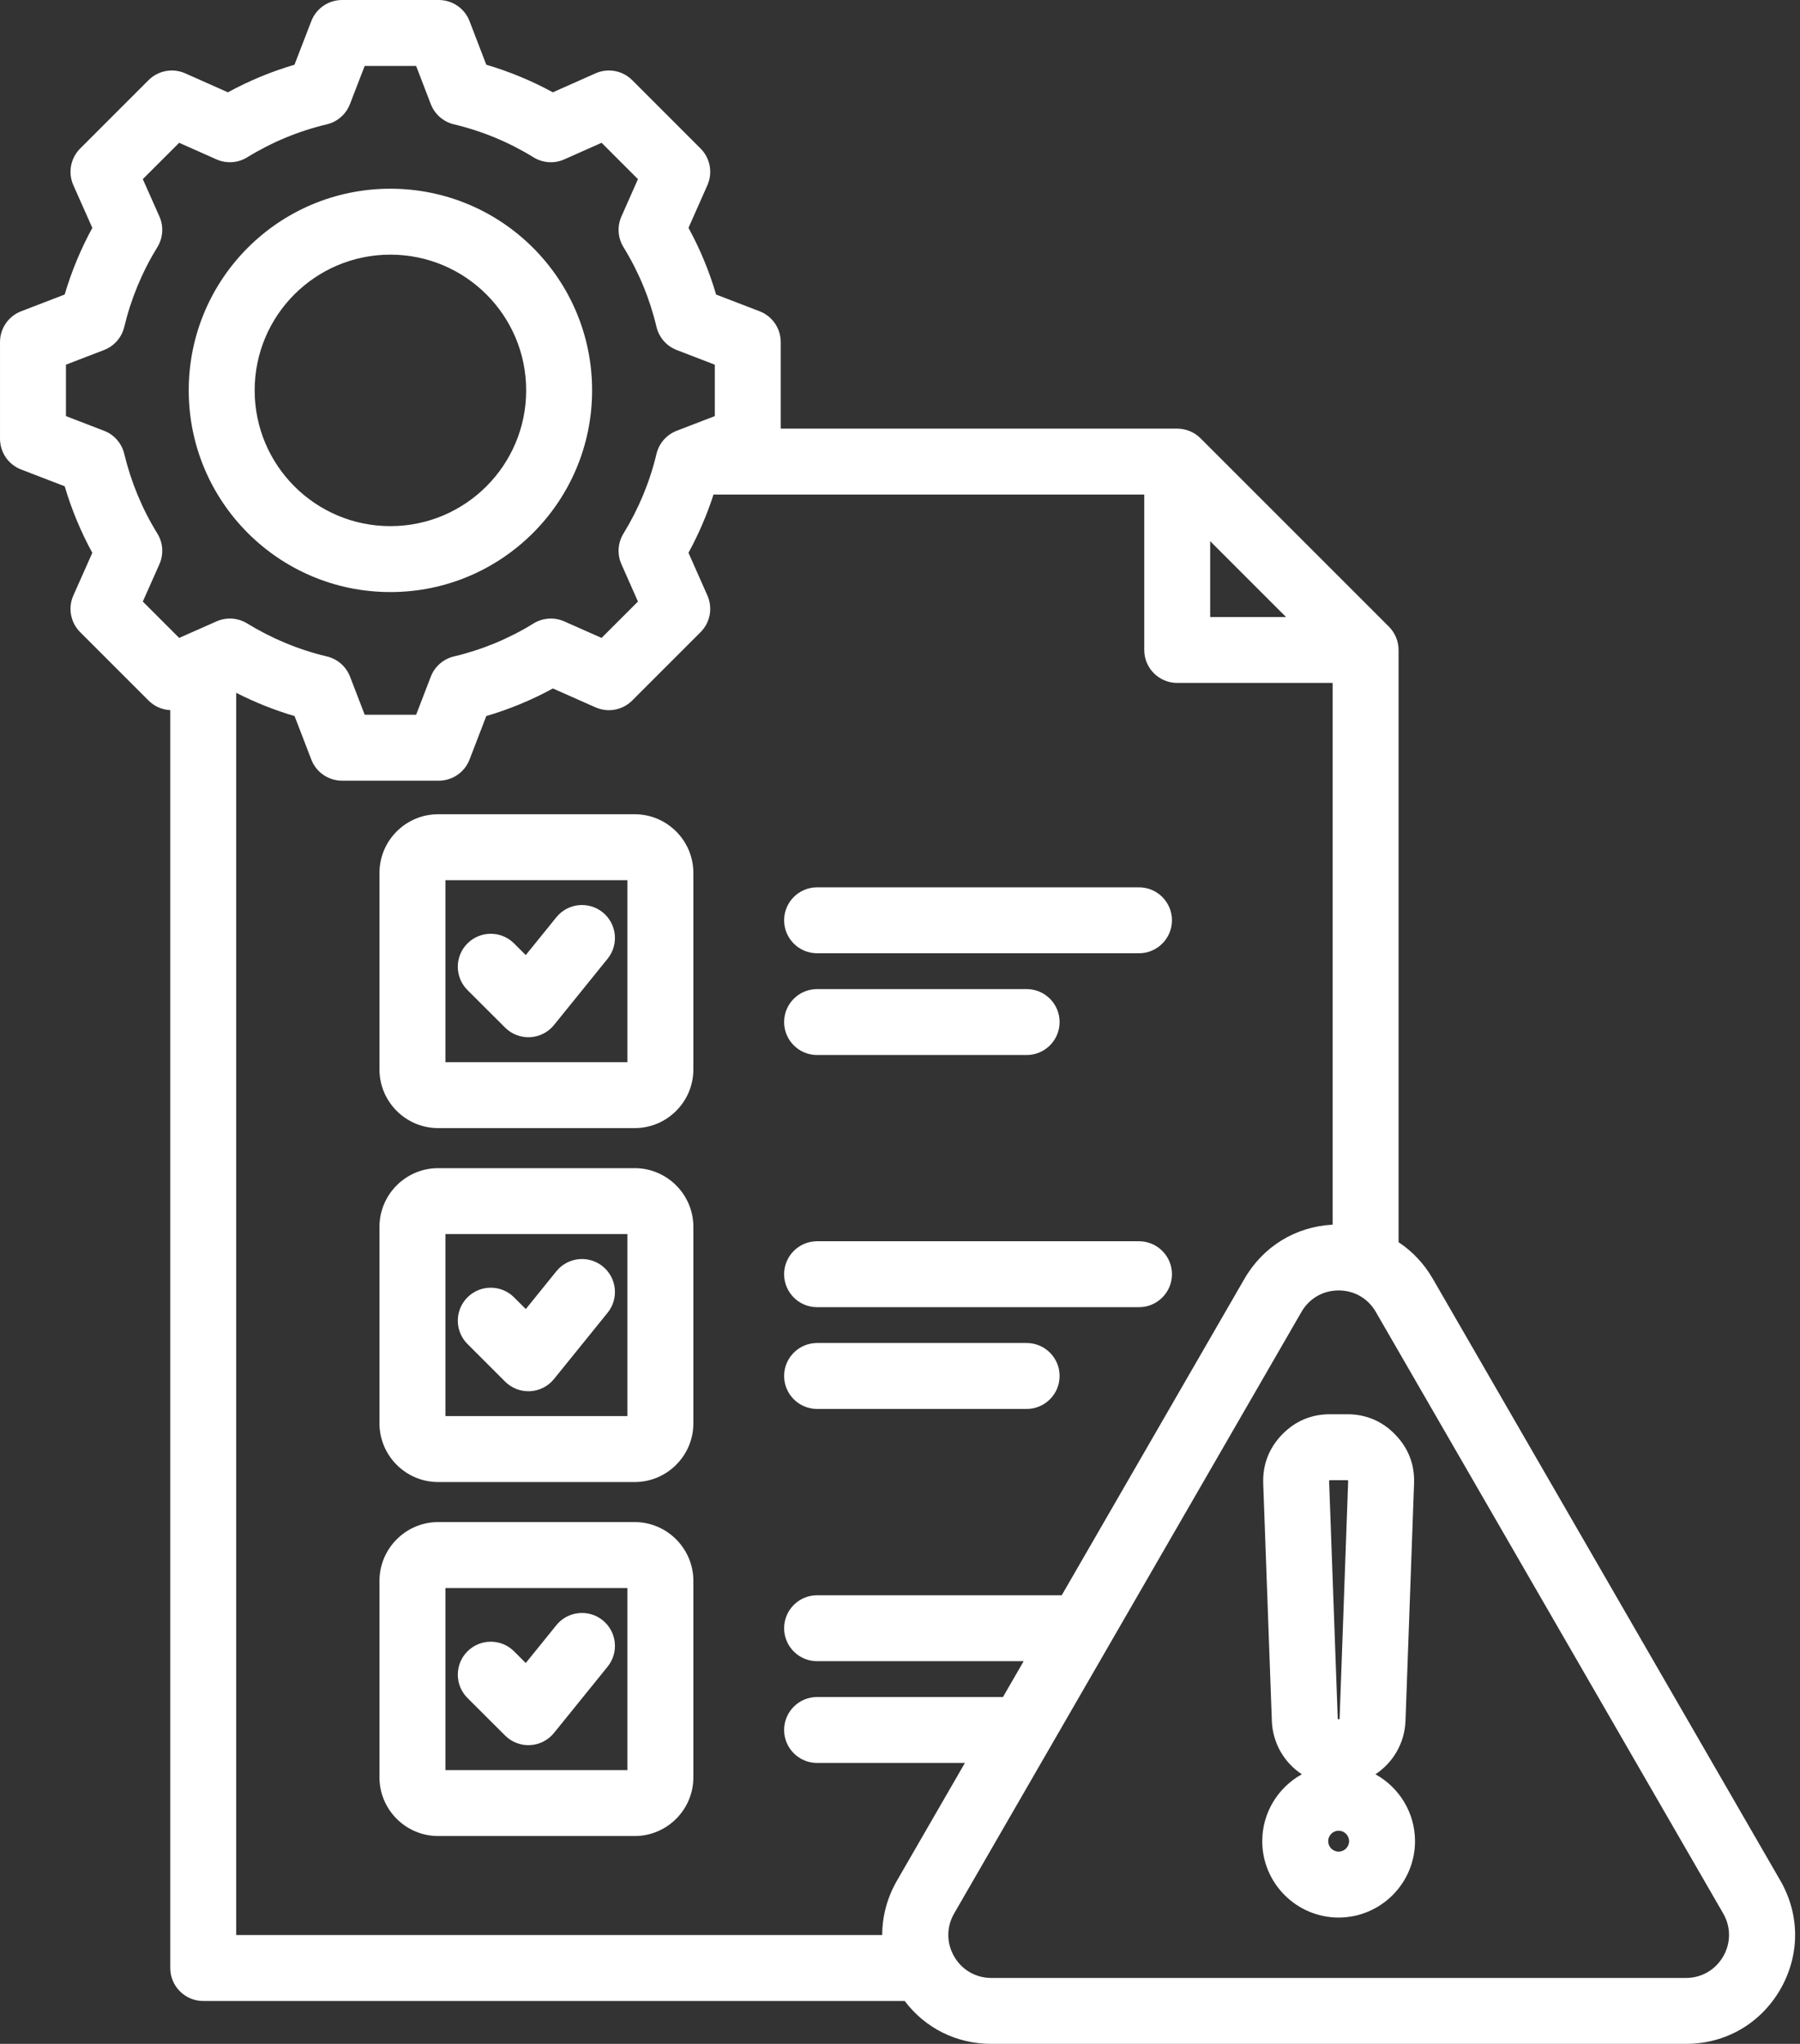 <?xml version="1.0" encoding="UTF-8" standalone="no"?><svg xmlns="http://www.w3.org/2000/svg" xmlns:xlink="http://www.w3.org/1999/xlink" clip-rule="evenodd" fill="#ffffff" fill-rule="evenodd" height="496" preserveAspectRatio="xMidYMid meet" stroke-linejoin="round" stroke-miterlimit="2" version="1" viewBox="37.2 7.0 436.8 496.0" width="436.8" zoomAndPan="magnify"><rect x="37.2" y="7.0" width="436.8" height="496.0" fill="#333333" stroke="none"/><g id="change1_1"><path d="M78.519,179.336C76.573,179.243 74.682,178.44 73.244,177.002L56.655,160.413C54.314,158.072 53.657,154.531 55.002,151.506C55.002,151.506 59.603,141.157 59.604,141.157C56.801,136.033 54.558,130.615 52.9,125.007L42.329,120.938C39.241,119.749 37.203,116.782 37.203,113.472L37.203,90.006C37.203,86.697 39.241,83.729 42.329,82.54C42.329,82.54 52.897,78.473 52.897,78.473C54.556,72.852 56.8,67.438 59.605,62.302L55.002,51.949C53.657,48.924 54.314,45.382 56.655,43.042L73.244,26.452C75.585,24.111 79.126,23.454 82.151,24.799C82.151,24.799 92.505,29.403 92.504,29.403C97.64,26.598 103.051,24.356 108.659,22.709L112.745,12.12C113.936,9.035 116.902,7 120.209,7L143.675,7C146.986,7 149.955,9.04 151.142,12.131L155.208,22.711C160.813,24.358 166.222,26.599 171.355,29.403L181.709,24.799C184.734,23.454 188.275,24.111 190.616,26.452L207.205,43.042C209.543,45.38 210.202,48.915 208.863,51.938C208.863,51.938 204.275,62.296 204.274,62.295C207.082,67.435 209.326,72.853 210.974,78.477L221.531,82.54C224.619,83.729 226.657,86.697 226.657,90.006L226.657,111.02L322.872,111.02C324.994,111.02 327.029,111.863 328.529,113.363L374.241,159.075C375.741,160.576 376.584,162.61 376.584,164.732L376.584,308.448C379.94,310.663 382.793,313.681 384.921,317.374L384.926,317.383L469.221,463.356L469.224,463.361C474.013,471.678 474.013,481.458 469.217,489.788L469.21,489.801C464.396,498.092 455.924,503 446.321,503L277.762,503C269.314,503 261.708,499.182 256.739,492.592L86.519,492.592C82.1,492.592 78.519,489.01 78.519,484.592L78.519,179.336ZM210.346,127.02C208.768,131.908 206.731,136.636 204.271,141.15L208.863,151.516C210.202,154.539 209.543,158.075 207.205,160.413L190.616,177.002C188.278,179.34 184.742,179.999 181.719,178.66C181.719,178.66 171.366,174.074 171.366,174.074C166.238,176.878 160.817,179.121 155.205,180.768L151.141,191.328C149.952,194.417 146.984,196.454 143.675,196.454L120.209,196.454C116.899,196.454 113.931,194.417 112.743,191.328C112.743,191.328 108.679,180.769 108.68,180.769C103.787,179.332 99.051,177.44 94.519,175.129C94.519,217.148 94.519,432.252 94.519,476.592L251.285,476.592C251.281,472.059 252.479,467.525 254.879,463.356L271.352,434.825L235.48,434.825C231.065,434.825 227.48,431.24 227.48,426.825C227.48,422.409 231.065,418.825 235.48,418.825L280.589,418.825L285.609,410.13L235.48,410.13C231.065,410.13 227.48,406.545 227.48,402.13C227.48,397.715 231.065,394.13 235.48,394.13L294.847,394.13L339.157,317.383C343.706,309.481 351.596,304.667 360.584,304.197L360.584,172.732L322.872,172.732C318.454,172.732 314.872,169.15 314.872,164.732L314.872,127.02L210.346,127.02ZM349.271,156.732L330.872,138.334L330.872,156.732L349.271,156.732ZM371.061,325.367C369.171,322.086 365.83,320.159 362.042,320.159C358.263,320.159 354.912,322.086 353.02,325.371L268.742,471.346C266.849,474.634 266.849,478.499 268.74,481.788C270.631,485.059 273.982,487 277.762,487L446.321,487C450.116,487 453.459,485.053 455.37,481.771C457.252,478.486 457.248,474.628 455.359,471.346L371.063,325.371L371.061,325.367ZM370.972,437.576C376.691,440.737 380.577,446.833 380.577,453.81C380.577,464.021 372.253,472.345 362.042,472.345C351.83,472.345 343.507,464.021 343.507,453.81C343.507,446.833 347.392,440.737 353.111,437.575C348.877,434.782 346.028,430.05 345.833,424.606L343.74,367L343.739,366.976C343.601,362.424 345.124,358.46 348.277,355.169L348.292,355.153C351.479,351.863 355.394,350.203 359.966,350.203L364.117,350.203C368.696,350.203 372.646,351.878 375.806,355.169C378.992,358.466 380.516,362.457 380.343,367.022L378.267,424.601C378.073,430.047 375.214,434.781 370.972,437.576ZM362.042,424.247C362.166,424.247 362.273,424.154 362.278,424.028L364.353,366.438L364.354,366.431C364.356,366.374 364.337,366.325 364.282,366.268L364.267,366.252C364.228,366.211 364.174,366.203 364.117,366.203L359.966,366.203C359.904,366.203 359.85,366.226 359.798,366.274C359.75,366.333 359.731,366.404 359.731,366.482L361.823,424.027L361.823,424.03C361.827,424.149 361.922,424.247 362.042,424.247ZM362.042,456.345C363.438,456.345 364.577,455.206 364.577,453.81C364.577,452.413 363.438,451.275 362.042,451.275C360.645,451.275 359.507,452.413 359.507,453.81C359.507,455.206 360.645,456.345 362.042,456.345ZM143.513,204.596L191.23,204.596C199.059,204.596 205.456,210.993 205.456,218.822L205.456,266.54C205.456,274.369 199.059,280.766 191.23,280.766L143.513,280.766C135.684,280.766 129.287,274.369 129.287,266.54L129.287,218.822C129.287,210.993 135.684,204.596 143.513,204.596ZM145.287,220.596L145.287,264.766L189.456,264.766L189.456,220.596L145.287,220.596ZM150.642,247.267C147.517,244.148 147.512,239.079 150.631,235.953C153.749,232.828 158.819,232.823 161.944,235.942C161.944,235.942 164.785,238.777 164.785,238.777L172.208,229.597C174.985,226.163 180.026,225.63 183.459,228.406C186.893,231.182 187.426,236.224 184.65,239.657L171.641,255.744C170.216,257.507 168.11,258.582 165.846,258.703C163.583,258.823 161.374,257.978 159.77,256.377L150.642,247.267ZM235.48,324.221C231.065,324.221 227.48,320.637 227.48,316.221C227.48,311.806 231.065,308.221 235.48,308.221L313.596,308.221C318.011,308.221 321.596,311.806 321.596,316.221C321.596,320.637 318.011,324.221 313.596,324.221L235.48,324.221ZM235.48,348.916C231.065,348.916 227.48,345.331 227.48,340.916C227.48,336.501 231.065,332.916 235.48,332.916L286.332,332.916C290.747,332.916 294.332,336.501 294.332,340.916C294.332,345.331 290.747,348.916 286.332,348.916L235.48,348.916ZM143.513,376.372L191.23,376.372C199.052,376.372 205.456,382.797 205.456,390.619L205.456,438.336C205.456,446.165 199.059,452.562 191.23,452.562L143.513,452.562C135.684,452.562 129.287,446.165 129.287,438.336L129.287,390.619C129.287,382.797 135.691,376.372 143.513,376.372ZM145.287,392.372L145.287,436.562L189.456,436.562L189.456,392.372L145.287,392.372ZM150.642,419.064C147.517,415.945 147.512,410.875 150.631,407.75C153.749,404.625 158.819,404.62 161.944,407.739C161.944,407.739 164.785,410.574 164.785,410.574L172.208,401.393C174.985,397.96 180.026,397.426 183.459,400.203C186.893,402.979 187.426,408.02 184.65,411.453L171.641,427.541C170.216,429.304 168.11,430.379 165.846,430.499C163.583,430.62 161.374,429.775 159.77,428.173L150.642,419.064ZM143.513,290.484L191.23,290.484C199.059,290.484 205.456,296.881 205.456,304.71L205.456,352.428C205.456,360.257 199.059,366.653 191.23,366.653L143.513,366.653C135.684,366.653 129.287,360.257 129.287,352.428L129.287,304.71C129.287,296.881 135.684,290.484 143.513,290.484ZM145.287,306.484L145.287,350.653L189.456,350.653L189.456,306.484L145.287,306.484ZM150.636,333.152C147.514,330.03 147.514,324.96 150.636,321.838C153.758,318.716 158.828,318.716 161.95,321.838L164.791,324.679L172.208,315.505C174.985,312.072 180.026,311.539 183.459,314.315C186.893,317.091 187.426,322.132 184.65,325.566L171.641,341.653C170.215,343.417 168.107,344.492 165.842,344.612C163.577,344.731 161.368,343.884 159.764,342.28L150.636,333.152ZM235.48,263.028C231.065,263.028 227.48,259.444 227.48,255.028C227.48,250.613 231.065,247.028 235.48,247.028L286.332,247.028C290.747,247.028 294.332,250.613 294.332,255.028C294.332,259.444 290.747,263.028 286.332,263.028L235.48,263.028ZM235.48,238.334C231.065,238.334 227.48,234.749 227.48,230.334C227.48,225.918 231.065,222.334 235.48,222.334L313.596,222.334C318.011,222.334 321.596,225.918 321.596,230.334C321.596,234.749 318.011,238.334 313.596,238.334L235.48,238.334ZM141.737,32.261L138.178,23C138.178,23 125.697,23 125.697,23L122.119,32.272C121.17,34.731 119.07,36.565 116.505,37.175C109.678,38.797 103.167,41.495 97.182,45.182C94.934,46.567 92.148,46.754 89.735,45.681L80.672,41.652L71.854,50.469L75.884,59.532C76.957,61.945 76.77,64.732 75.385,66.979C71.694,72.97 68.995,79.488 67.35,86.343C66.735,88.903 64.901,90.997 62.444,91.942L53.203,95.499L53.203,107.979L62.444,111.536C64.899,112.48 66.733,114.572 67.348,117.129C68.993,123.96 71.689,130.498 75.378,136.464C76.769,138.714 76.959,141.505 75.884,143.922L71.854,152.985L80.678,161.808L89.745,157.792C92.149,156.727 94.923,156.912 97.165,158.285C103.154,161.955 109.669,164.678 116.523,166.302C119.093,166.911 121.197,168.749 122.145,171.213L125.702,180.454L138.182,180.454L141.738,171.213C142.686,168.75 144.787,166.913 147.355,166.303C154.178,164.682 160.707,161.988 166.667,158.302C168.913,156.913 171.7,156.723 174.114,157.792L183.182,161.808L192.011,152.979L187.995,143.912C186.93,141.508 187.114,138.734 188.488,136.492C192.158,130.502 194.882,123.986 196.506,117.152C197.116,114.585 198.953,112.483 201.416,111.536L210.657,107.979L210.657,95.499L201.416,91.942C198.951,90.994 197.114,88.89 196.505,86.321C194.882,79.473 192.186,72.963 188.499,66.979C187.115,64.735 186.927,61.953 187.995,59.543C187.995,59.543 192.011,50.475 192.011,50.475L183.188,41.652L174.125,45.681C171.712,46.754 168.926,46.567 166.678,45.182C160.693,41.495 154.182,38.797 147.355,37.175C144.786,36.564 142.684,34.726 141.737,32.261ZM131.93,52.798C158.964,52.798 180.883,74.693 180.883,101.727C180.883,128.76 158.963,150.68 131.93,150.68C104.896,150.68 83,128.761 83,101.727C83,74.692 104.894,52.798 131.93,52.798ZM131.93,68.798C113.735,68.798 99,83.532 99,101.727C99,119.923 113.734,134.68 131.93,134.68C150.127,134.68 164.883,119.925 164.883,101.727C164.883,83.531 150.126,68.798 131.93,68.798Z"/></g></svg>
